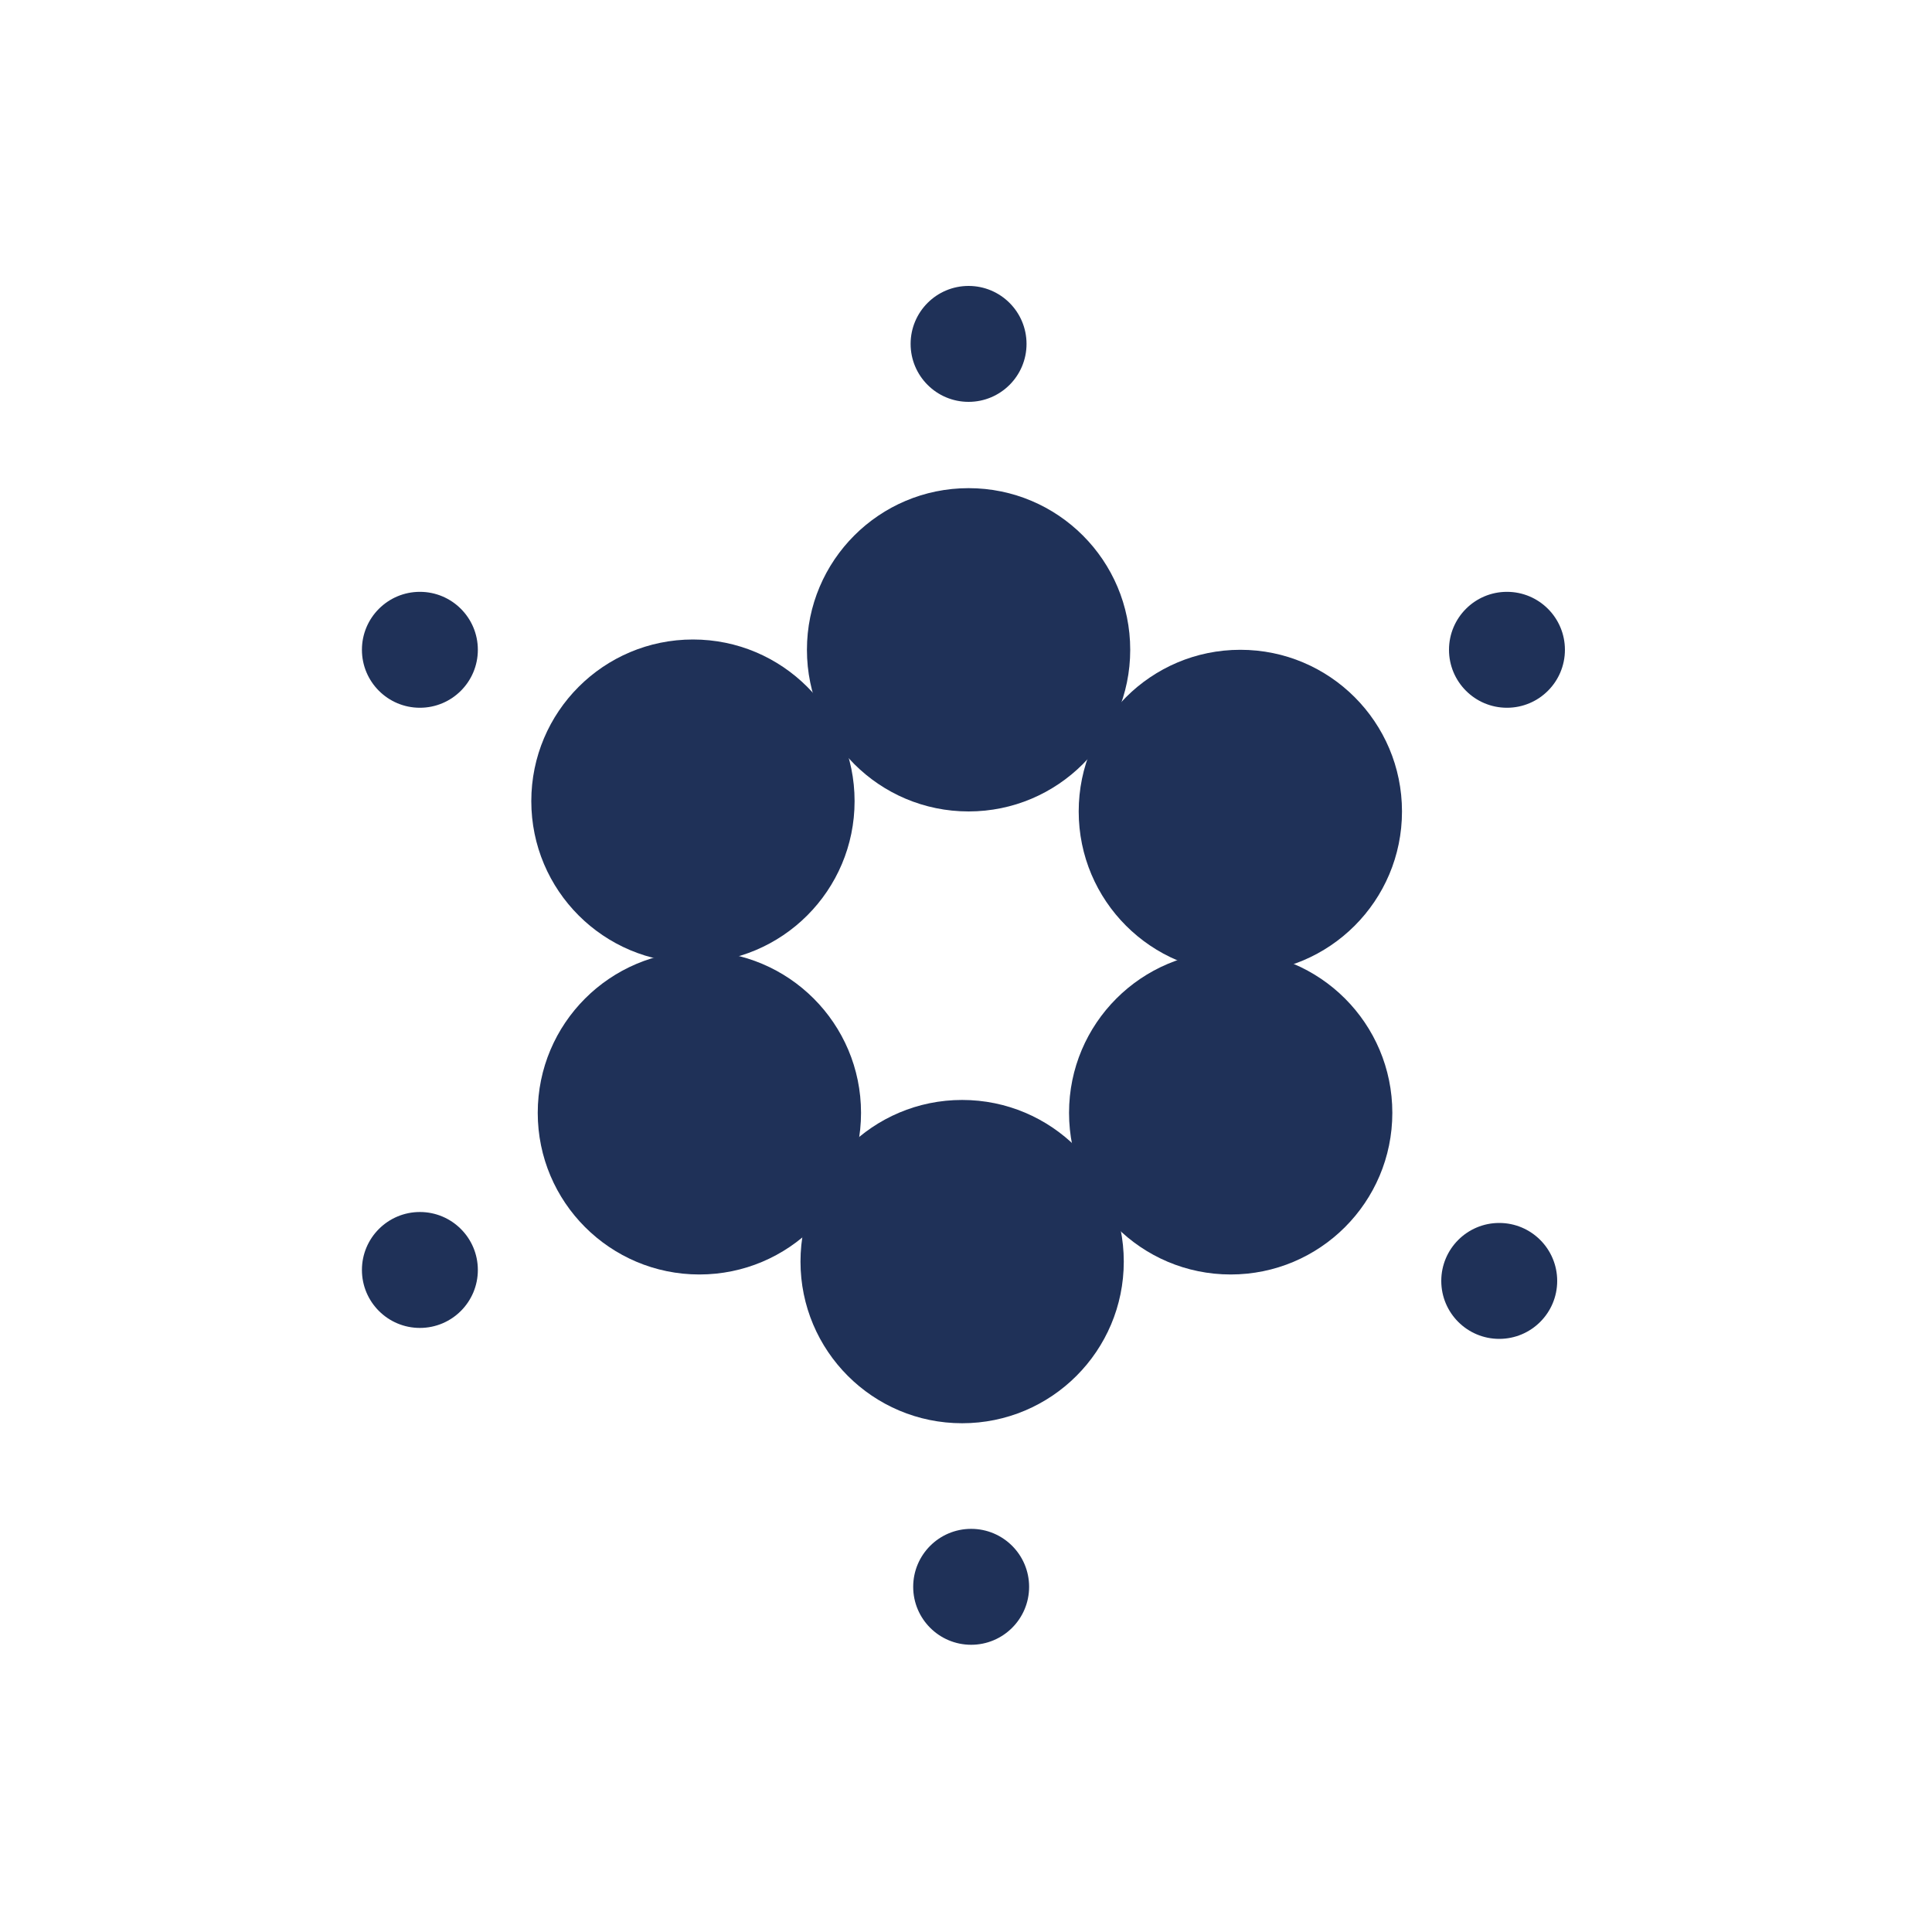 <?xml version="1.0" encoding="UTF-8"?> <!-- Generator: Adobe Illustrator 20.1.0, SVG Export Plug-In . SVG Version: 6.00 Build 0) --> <svg xmlns="http://www.w3.org/2000/svg" xmlns:xlink="http://www.w3.org/1999/xlink" id="Layer_1" x="0px" y="0px" viewBox="0 0 300 300" style="enable-background:new 0 0 300 300;" xml:space="preserve"> <style type="text/css"> .st0{fill:#1F3158;} </style> <circle class="st0" cx="150.4" cy="100.9" r="25.1"></circle> <circle class="st0" cx="149.4" cy="195.9" r="25.1"></circle> <circle class="st0" cx="191.1" cy="172.8" r="25.1"></circle> <circle class="st0" cx="108.6" cy="172.8" r="25.1"></circle> <circle class="st0" cx="192.6" cy="126" r="25.1"></circle> <circle class="st0" cx="107.6" cy="124.4" r="25.1"></circle> <circle class="st0" cx="65.2" cy="197.2" r="9"></circle> <circle class="st0" cx="232.8" cy="198.9" r="9"></circle> <circle class="st0" cx="234" cy="100.9" r="9"></circle> <circle class="st0" cx="65.2" cy="100.9" r="9"></circle> <circle class="st0" cx="150.4" cy="53.4" r="9"></circle> <circle class="st0" cx="150.8" cy="246.4" r="9"></circle> </svg> 